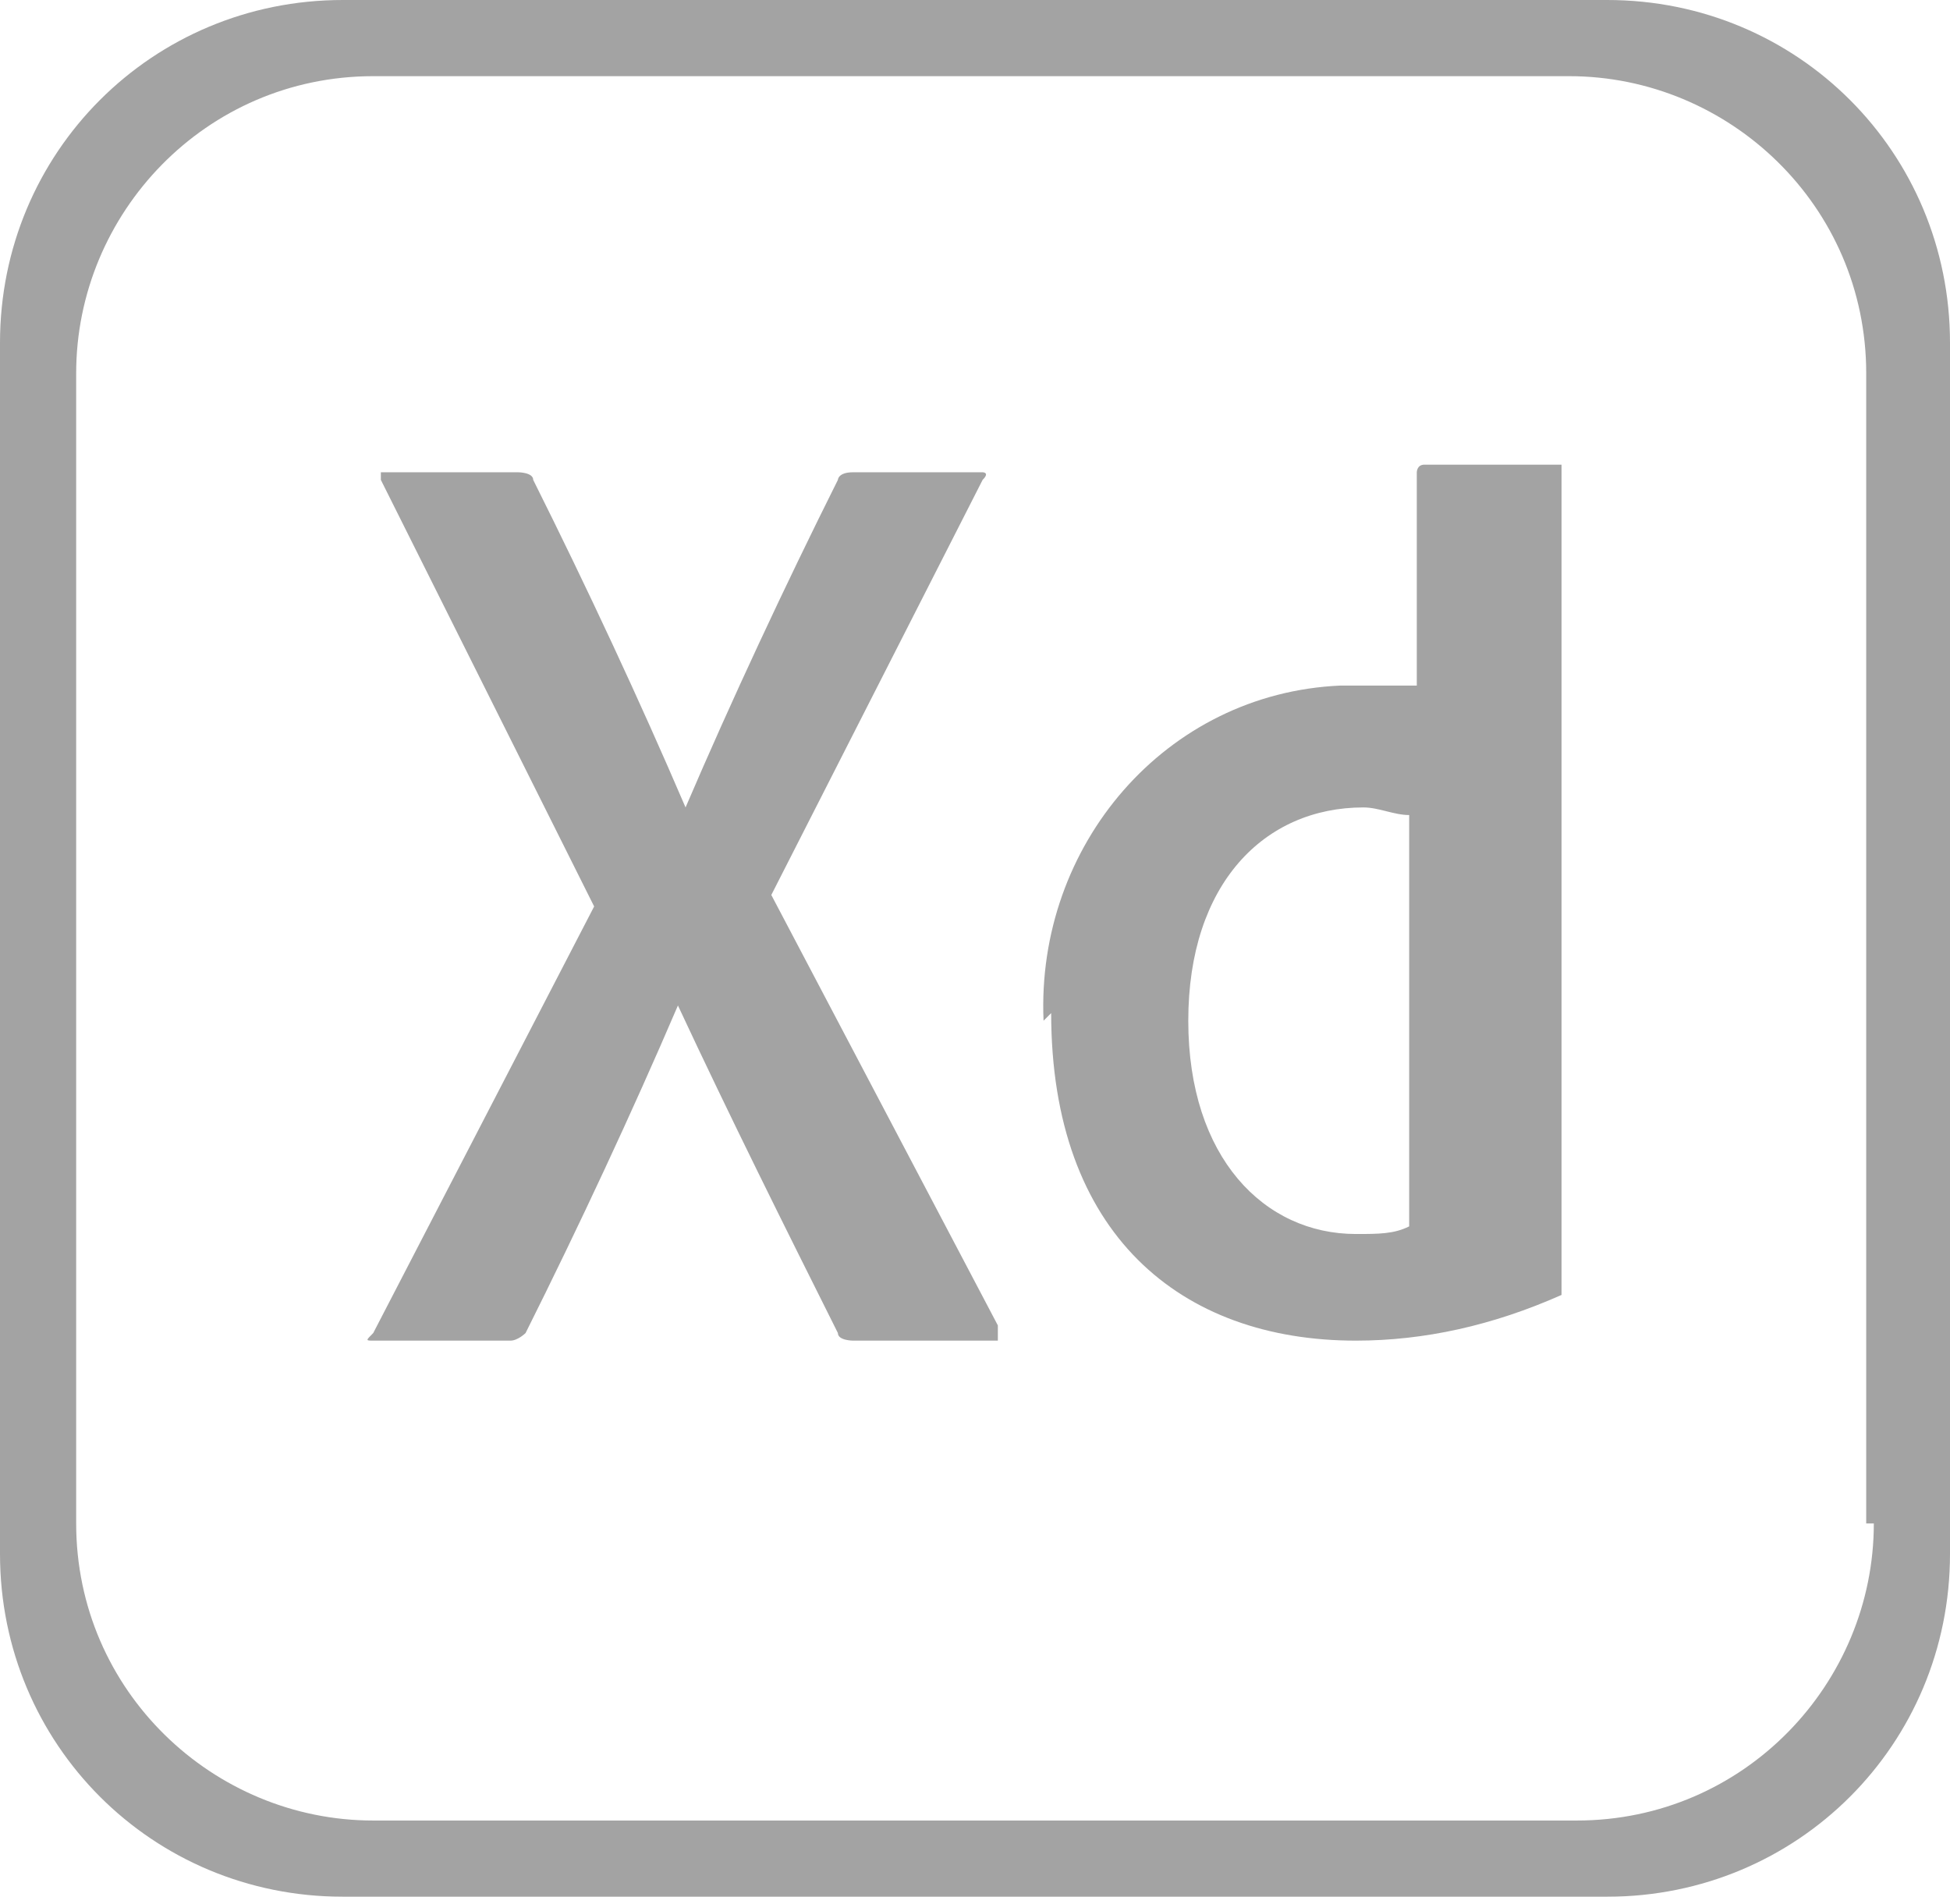<svg viewBox="0 0 25.6 25" xmlns="http://www.w3.org/2000/svg" fill="#a3a3a3" ><path d="m21.1 0h-16.6c-2.5 0-4.5 2-4.5 4.5v15.9c0 2.5 2 4.5 4.5 4.5h16.6c2.5 0 4.5-2 4.5-4.5v-15.9c0-2.5-2-4.5-4.5-4.5zm3.5 20c0 2.1-1.7 3.9-3.9 3.9h-15.8c-2.1 0-3.9-1.7-3.9-3.9v-15.1c0-2.1 1.7-3.9 3.9-3.9h15.7c2.1 0 3.9 1.7 3.9 3.9v15.1zm-14.5-8.3 3 5.7v.2h-1.9s-.2 0-.2-.1c-.7-1.4-1.4-2.8-2.1-4.3-.6 1.4-1.3 2.9-2 4.3 0 0-.1.1-.2.1h-1.8c-.1 0-.1 0 0-.1l2.9-5.6-2.8-5.6s0 0 0-.1h1.8s.2 0 .2.1c.7 1.4 1.4 2.9 2 4.3.6-1.4 1.3-2.9 2-4.3 0 0 0-.1.2-.1h1.7s.1 0 0 .1l-2.8 5.5zm3.6 1.7c-.1-2.3 1.6-4.3 3.9-4.4h.4.6v-2.8s0-.1.1-.1h1.7.1v9.8 1 .1c-.9.4-1.8.6-2.7.6-2.3 0-4-1.4-4-4.3zm4.8-2.7c-.2 0-.4-.1-.6-.1-1.3 0-2.3 1-2.3 2.8s1 2.8 2.2 2.8c.3 0 .5 0 .7-.1v-5.3z"/></svg>